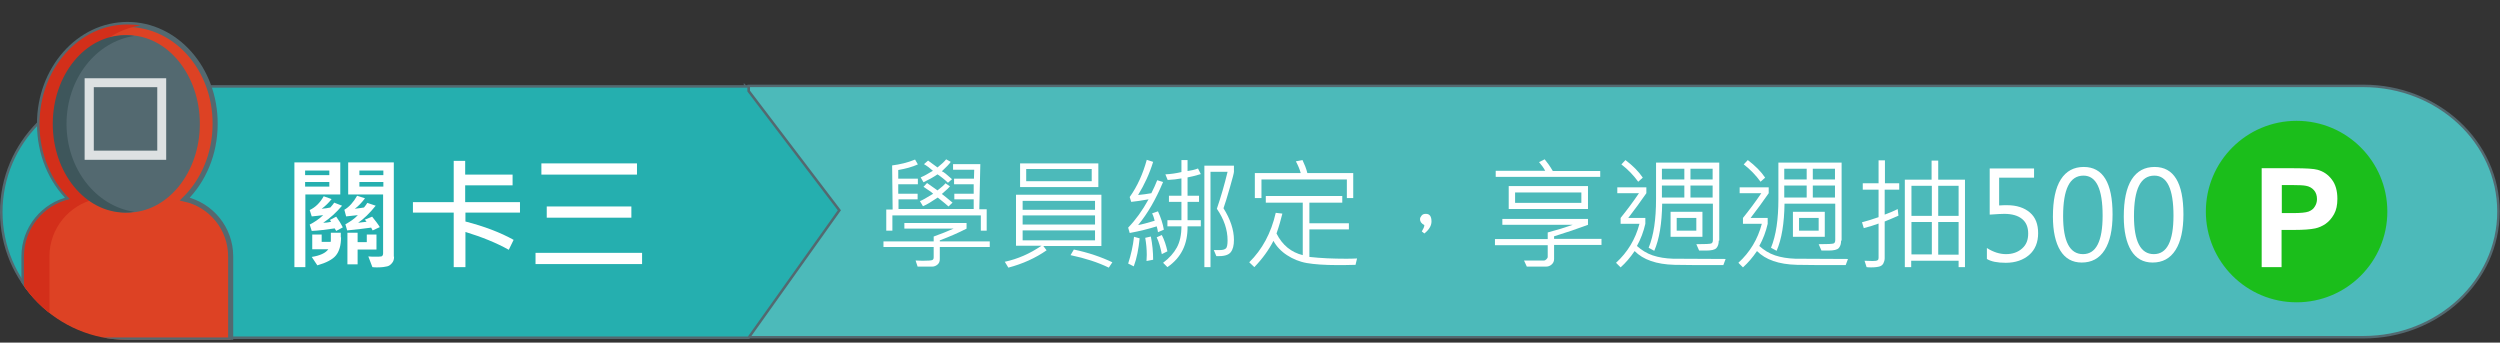 <?xml version="1.0" encoding="utf-8"?>
<!-- Generator: Adobe Illustrator 26.0.1, SVG Export Plug-In . SVG Version: 6.00 Build 0)  -->
<svg version="1.1" id="圖層_1" xmlns="http://www.w3.org/2000/svg" xmlns:xlink="http://www.w3.org/1999/xlink" x="0px" y="0px"
	 viewBox="0 0 980.8 134.4" style="enable-background:new 0 0 980.8 134.4;" xml:space="preserve">
<rect x="0" y="0" width="980.8" height="134.4" fill="#333333" stroke="none"/>
<style type="text/css">
	.st0{fill:#4CBABA;stroke:#536970;stroke-width:0.979;stroke-miterlimit:10;}
	.st1{fill:#25AFAF;stroke:#536970;stroke-miterlimit:10;}
	.st2{fill:#FFFFFF;}
	.st3{fill:none;}
	.st4{clip-path:url(#SVGID_00000155118474272081725140000013076637867911789725_);}
	.st5{fill:#DD4224;stroke:#536970;stroke-width:2;stroke-miterlimit:10;}
	.st6{fill:#536970;}
	.st7{fill:#D32F1A;}
	.st8{fill:#3E565B;}
	.st9{opacity:0.8;}
	.st10{fill:#1BBE1B;}
</style>
<path class="st0" d="M293.7,33.7h633.5c29.3,0,53,22.1,53,49.3l0,0c0,27.2-23.7,49.3-53,49.3H293.7V33.7z"/>
<path class="st1" d="M293.7,35.7v-1.8h-1.3l-0.1-0.1l0,0.1H49.8C22.6,33.9,0.5,56,0.5,83.2c0,27.2,22.1,49.3,49.3,49.3h243.9
	l35.6-50L293.7,35.7z"/>
<g>
	<g>
		<path class="st2" d="M133.5,76.3h-13.7v28.5h-4.3V63.7h18V76.3z M129.2,68.7v-1.8h-9.5v1.8H129.2z M129.2,73.2v-1.8h-9.5v1.8
			H129.2z M134.5,89.2l-2.6,1.4c-0.2-0.4-0.4-0.7-0.6-1c-3.5,0.5-6.5,0.9-9,1l-0.8-2.5c1.8-0.9,3.6-2.1,5.3-3.7
			c-1.8,0.2-3.2,0.4-4.5,0.5l-0.8-2.5c2.3-1.1,4.1-2.9,5.5-5.4l3.1,1.1c-1.1,1.4-2.4,2.7-3.9,3.8c1.4-0.1,2.5-0.3,3.4-0.5
			c0.5-0.6,1.1-1.2,1.5-1.9l3.1,1.2c-2.2,2.6-4.7,4.9-7.4,6.7c0.8,0,1.9-0.1,3.1-0.4c-0.2-0.3-0.3-0.6-0.5-0.7l2.5-1.3
			C133,86.5,133.8,87.8,134.5,89.2z M133.8,93.1c0,3.1-0.7,5.5-2,7.1s-3.8,2.9-7.3,3.9l-2.2-3.3c3.2-0.5,5.4-1.5,6.5-3h-6.3v-5.8
			h3.7v2.9h3.5c0.1-0.1,0.1-0.4,0.1-0.8v-2.8h3.9V93.1z M149,89.1l-2.8,1.3c-0.1-0.2-0.3-0.6-0.6-1.1c-2.2,0.3-5.3,0.7-9.4,1.1
			l-0.7-2.4c1.8-1,3.5-2.1,4.9-3.6l-4.6,0.5l-0.7-2.6c1.9-1.1,3.6-3,5-5.5l3.1,1c-1.3,1.7-2.6,3.1-4,4.1c1.8-0.2,3-0.4,3.6-0.5
			c0.6-0.7,1-1.3,1.3-1.8l3.3,1.1c-2.4,3-4.7,5.2-6.9,6.7c1.5-0.2,2.6-0.3,3.3-0.4c-0.2-0.3-0.4-0.6-0.7-0.8l2.9-1.2
			C147.2,86.5,148.3,87.9,149,89.1z M147.7,97.9h-7.4v5.8h-4V91.3h4V95h3.6v-3h3.8V97.9z M154.6,100.7c0,1-0.2,1.8-0.8,2.5
			s-1.1,1.1-1.9,1.3s-2,0.4-3.9,0.4c-0.7,0-1.3,0-1.9-0.1l-1.6-4.2c0.8,0.1,1.7,0.1,2.7,0.1c1.2,0,2,0,2.4-0.1s0.7-0.5,0.7-1.2V76.3
			h-13.7V63.7h17.9V100.7z M150.4,68.7v-1.8H141v1.8H150.4z M150.4,73.2v-1.8H141v1.8H150.4z"/>
		<path class="st2" d="M204,83.4h-21.4v3.5c7.4,1.9,13.7,4.3,18.9,7.2l-1.9,3.9c-4.8-2.7-10.5-5-17-7v13.8H178V83.4h-16v-4.1h16
			V63.1h4.5v5.4h18.6v4.2h-18.6v6.6H204V83.4z"/>
		<path class="st2" d="M251.9,103.6h-41.8v-4.4h41.8V103.6z M249.9,68.5h-37.5v-4.4h37.5V68.5z M247.7,85.4h-33.2v-4.4h33.2V85.4z"
			/>
	</g>
</g>
<g>
	<path class="st2" d="M388.3,96.9h-19.6v4.8c0,0.9-0.3,1.6-0.9,2.1s-1.3,0.8-2.1,0.8l-5.7,0l-0.8-2.4c0.9,0,1.8,0.1,2.8,0.1
		c2.2,0,3.4-0.1,3.8-0.3s0.5-0.6,0.5-1.1v-4h-19.7v-2.2h19.7v-1.9c3-1.1,5.6-2.1,7.8-3.1h-19.3v-2.2h24.4v2.2
		c-3.3,1.7-6.8,3.2-10.5,4.6v0.4h19.6V96.9z M387.3,90.5h-2.5v-6h-34.7v6h-2.4v-8.3h2.5L350,64.9c3.1-0.4,6.1-1.1,9-2.3l1.1,1.9
		c-2.2,1-4.8,1.7-7.7,2.2v3.4h7.7v2.2h-7.7l0,3.7h7.6v2.2h-7.5l0,3.8H382l0-3.8h-7.6v-2.2h7.6l0-3.7h-7.7v-2.2h7.8l0.1-3.5h-8.3
		v-2.2h10.7l-0.4,17.7h2.9V90.5z M373.7,79.5l-1.6,1.5c-0.4-0.4-1.8-1.6-4.2-3.5c-2.4,1.6-4.3,2.8-5.8,3.4l-1.2-2
		c0.9-0.3,2.6-1.3,5.2-2.9c-0.5-0.5-1.2-1-2-1.5s-1.4-0.9-1.8-1.2l1.4-1.5c2.3,1.6,3.7,2.6,4.1,2.9c1.8-1.4,2.8-2.3,3.1-2.8l1.8,1.2
		c-0.3,0.4-1.3,1.4-3.2,3C370.3,76.7,371.7,77.8,373.7,79.5z M373.5,70.3l-1.6,1.4c-1.2-1.2-2.6-2.3-4.1-3.3
		c-1.6,1.1-3.4,2.1-5.5,3.1l-1.1-1.9c1.4-0.6,3-1.5,4.8-2.6c-1.1-1-2.3-1.9-3.5-2.6l1.6-1.4c1.9,1.4,3.1,2.3,3.7,2.7
		c1.5-1.2,2.6-2.2,3.4-3.2l1.8,1c-0.6,0.9-1.8,2.1-3.5,3.7C370.2,67.4,371.5,68.5,373.5,70.3z"/>
	<path class="st2" d="M432.1,96.5h-22.8l1.3,1.7c-4.3,3-9.3,5.3-15,6.8l-1.4-2.3c5.1-1.1,9.9-3.2,14.4-6.3h-10V76.4h33.5V96.5z
		 M430.9,73.4h-30.7v-9.3h30.7V73.4z M429.6,82.3v-3.5h-28.4v3.5H429.6z M429.6,88.1v-3.6h-28.4v3.6H429.6z M429.6,94.3v-3.9h-28.4
		v3.9H429.6z M428.3,71.1v-4.8h-25.7v4.8H428.3z M436.4,102.9l-1.4,2.1c-4.3-2.1-9.3-3.7-15-4.9l1.3-2.2
		C427,99.1,432,100.8,436.4,102.9z"/>
	<path class="st2" d="M456.6,90.1l-2.3,1c-0.1-0.8-0.3-1.6-0.5-2.3c-3.2,1-6.7,1.9-10.6,2.6l-0.6-2.1c2.9-3,5.6-6.7,8-11.1
		c-2.7,0.5-5,0.8-6.8,1l-0.6-1.9c3-4.2,5.2-9.1,6.7-14.6l2.5,0.8c-1.4,4.6-3.4,8.9-5.9,13c1.9-0.2,3.6-0.4,5.2-0.7
		c0.9-1.8,1.7-3.5,2.3-5.1l2.3,0.7c-2.8,6.7-6,12.3-9.8,16.9c1.7-0.3,3.8-0.9,6.5-1.7c-0.2-0.9-0.5-1.9-1-2.9l2.3-0.8
		C455.4,85.3,456.2,87.7,456.6,90.1z M447.1,93.5c-0.4,4.1-1.1,7.8-2.3,11l-2.2-1.1c1.1-3.4,1.9-6.9,2.3-10.5L447.1,93.5z
		 M452.4,101.9l-2.6,0.5c0-0.8,0.1-1.6,0.1-2.4c0-2.2-0.2-4.4-0.6-6.7l2.2-0.5C452.1,95.8,452.4,98.9,452.4,101.9z M458,98.6
		l-2.2,1.1c-0.5-2.5-1.1-4.7-2-6.6l2-0.9C456.8,94.1,457.5,96.3,458,98.6z M471.1,68.3c-2.3,0.7-4.1,1.1-5.2,1.3v7.2h4.5v2.4h-4.5
		v7.2h5.2v2.4h-5.2c0.1,7-2.5,12.3-7.9,16l-1.7-1.7c2.4-1.8,4.2-3.8,5.4-6s1.8-5,1.8-8.3H458v-2.4h5.5v-7.2h-4.9v-2.4h4.9v-6.8
		c-1.6,0.3-3.4,0.5-5.4,0.6l-0.9-2.2c2.1-0.1,4.2-0.4,6.3-0.9v-4.7h2.4v4.3c1.4-0.2,2.8-0.5,4.1-1L471.1,68.3z M484.1,67.4
		c0,0.4-0.5,2.4-1.6,6.2s-1.9,6.5-2.5,8.1c2.7,4.3,4.1,8.5,4.1,12.4c0,2.2-0.4,3.8-1.3,4.9s-2.7,1.6-5.6,1.5l-1-2.4l2.5,0
		c1,0,1.7-0.2,2.2-0.6s0.7-1.5,0.7-3.2c0-4.2-1.4-8.3-4.2-12.4c1.6-4.7,3-9.5,4.2-14.5h-6.7v37.4h-2.4V65h11.6V67.4z"/>
	<path class="st2" d="M532.4,101.4l-0.6,2.5c-3,0.1-5.4,0.1-7.1,0.1c-5.1,0-9.1-0.3-12-0.8s-5.5-1.6-7.8-3.1
		c-2.3-1.5-4.1-3.4-5.3-5.6c-1.8,3.5-4.3,7-7.5,10.3l-2-1.9c5.1-5,8.6-11.5,10.4-19.4l2.6,0.3c-0.6,2.4-1.3,5-2.3,7.8
		c2.3,4.6,5.8,7.4,10.3,8.5V79.5h-14.5v-2.6h30v2.6h-12.9v8.1h15.5V90h-15.5v10.8c4.6,0.5,9.3,0.7,14.1,0.7
		C529.3,101.5,530.8,101.5,532.4,101.4z M530.9,77.7h-2.5v-7.3h-33.5v7.3h-2.6v-9.8h18c-0.4-1.5-1.1-3.1-1.9-4.6l2.6-0.5
		c0.8,1.7,1.5,3.4,1.9,5.1h18V77.7z"/>
	<path class="st2" d="M558.8,88.3c-1.2-0.6-1.7-1.4-1.7-2.3c0-0.5,0.2-0.9,0.6-1.4s0.9-0.7,1.7-0.7c1.5,0,2.2,1,2.2,3
		c0,1.6-0.9,3.2-2.8,4.7l-1-0.8C558.4,89.8,558.8,89,558.8,88.3z"/>
	<path class="st2" d="M628.3,96.1h-18.6v5.5c0,0.9-0.3,1.6-1,2.2s-1.4,0.8-2.3,0.8H599l-1.1-2.4h7.9c0.3,0,0.6-0.2,0.9-0.5
		s0.5-0.6,0.5-0.9v-4.6h-20.7v-2.4h20.7v-2.6c3.8-1,7-2,9.8-3h-27.6v-2.3H623v2.3c-4,1.5-8.4,3-13.3,4.5v1h18.6V96.1z M627.8,69.4
		h-41V67h19.4c-0.5-1-1.3-2.1-2.4-3.4l2.2-1.1c1,1.2,2.1,2.7,3.2,4.6h18.6V69.4z M623,82h-31.1v-9H623V82z M620.4,79.6v-4.1h-26v4.1
		H620.4z"/>
	<path class="st2" d="M677,101.6l-0.9,2.4c-9.1,0-15.4,0-19.1-0.1s-6.7-0.6-9.3-1.5s-4.7-2.2-6.4-3.9c-1.7,2.5-3.5,4.6-5.5,6.4
		l-1.8-1.8c4.5-4.1,7.6-9.2,9.2-15.3h-7.4v-2.3c2.5-3.1,4.9-6.3,7.2-9.7h-8.5v-2.3h11.4v2.3c-2.3,3.3-4.6,6.5-7.1,9.7h6.7v2.3
		c-0.7,3.1-1.8,6-3.3,8.7c1.8,1.6,3.8,2.9,6.2,3.7s5,1.2,7.9,1.3L677,101.6z M644.5,69.7l-1.8,1.6c-1.8-2.5-4-4.8-6.6-6.8l1.6-1.7
		C640.6,65,642.9,67.3,644.5,69.7z M674.3,94.4c0,1.3-0.3,2.2-0.9,2.9s-2,1-4.1,1c-0.8,0-1.6,0-2.7,0l-1.1-2.5
		c3.5,0,5.5-0.1,5.9-0.3s0.6-0.6,0.6-1.3V79.9h-19.9c-0.1,7.7-1.1,13.9-3.1,18.5l-2.2-1.2c2-4.9,2.9-11.2,2.9-19.1V63.8h24.8V94.4z
		 M660.8,70.4v-4.2H652v4.2H660.8z M660.8,77.5v-4.7H652v4.7H660.8z M667.9,92.9h-12.5v-9.8h12.5V92.9z M665.5,90.5v-5h-7.7v5H665.5
		z M671.9,70.4v-4.2h-8.7v4.2H671.9z M671.9,77.5v-4.7h-8.7v4.7H671.9z"/>
	<path class="st2" d="M725,101.6l-0.9,2.4c-9.1,0-15.4,0-19.1-0.1s-6.7-0.6-9.3-1.5s-4.7-2.2-6.4-3.9c-1.7,2.5-3.5,4.6-5.5,6.4
		l-1.8-1.8c4.5-4.1,7.6-9.2,9.2-15.3h-7.4v-2.3c2.5-3.1,4.9-6.3,7.2-9.7h-8.5v-2.3h11.4v2.3c-2.3,3.3-4.6,6.5-7.1,9.7h6.7v2.3
		c-0.7,3.1-1.8,6-3.3,8.7c1.8,1.6,3.8,2.9,6.2,3.7s5,1.2,7.9,1.3L725,101.6z M692.5,69.7l-1.8,1.6c-1.8-2.5-4-4.8-6.6-6.8l1.6-1.7
		C688.6,65,690.9,67.3,692.5,69.7z M722.3,94.4c0,1.3-0.3,2.2-0.9,2.9s-2,1-4.1,1c-0.8,0-1.6,0-2.7,0l-1.1-2.5
		c3.5,0,5.5-0.1,5.9-0.3s0.6-0.6,0.6-1.3V79.9h-19.9c-0.1,7.7-1.1,13.9-3.1,18.5l-2.2-1.2c2-4.9,2.9-11.2,2.9-19.1V63.8h24.8V94.4z
		 M708.8,70.4v-4.2H700v4.2H708.8z M708.8,77.5v-4.7H700v4.7H708.8z M715.9,92.9h-12.5v-9.8h12.5V92.9z M713.5,90.5v-5h-7.7v5H713.5
		z M719.9,70.4v-4.2h-8.7v4.2H719.9z M719.9,77.5v-4.7h-8.7v4.7H719.9z"/>
	<path class="st2" d="M745,74.4h-5.6v9.8c1.9-0.7,3.6-1.4,5.1-2.2l0.3,2.6c-1.1,0.5-2.9,1.3-5.4,2.3v14.4c0,0.7-0.2,1.4-0.5,2
		s-0.8,1-1.4,1.2s-1.7,0.4-3.3,0.4c-0.7,0-1.3,0-1.9-0.1l-0.8-2.5c1.2,0,2.3,0.1,3.2,0.1c1,0,1.6-0.1,1.9-0.3s0.4-0.5,0.4-0.9V87.7
		c-1.6,0.6-3.5,1.2-5.8,1.8l-0.7-2.3c1.7-0.4,3.8-1.1,6.5-2V74.4h-6.2v-2.5h6.2v-9h2.5v9h5.6V74.4z M770.9,104.8h-2.5v-2.5h-18.6
		v2.5h-2.5V70.5h10.5v-7.5h2.6v7.5h10.5V104.8z M757.9,84.7V72.9h-8v11.8H757.9z M757.9,99.9V87.1h-8v12.7H757.9z M768.4,84.7V72.9
		h-8v11.8H768.4z M768.4,99.9V87.1h-8v12.8H768.4z"/>
	<path class="st2" d="M779.5,97.3c2.5,1.6,5,2.4,7.5,2.4s4.6-0.7,6.3-2.2s2.4-3.4,2.4-5.9c0-2.5-0.8-4.4-2.4-5.7s-3.9-2-7-2
		c-1,0-2.9,0.1-5.7,0.3V66.1H798v3.6h-13.7v10.9c1.4-0.1,2.4-0.1,3.1-0.1c3.8,0,6.8,1,9,2.9s3.2,4.6,3.2,8.1c0,3.6-1.2,6.5-3.5,8.5
		s-5.4,3.1-9.2,3.1c-3.3,0-5.8-0.5-7.4-1.5V97.3z"/>
	<path class="st2" d="M805.4,85c0-6.4,1-11.3,3.1-14.6s5.1-4.9,9-4.9c7.5,0,11.3,6.2,11.3,18.6c0,6-1,10.7-3.1,14s-5.1,4.9-9,4.9
		c-3.7,0-6.5-1.6-8.4-4.7S805.4,90.7,805.4,85z M809.4,84.8c0,9.9,2.6,14.9,7.8,14.9c5.1,0,7.7-5,7.7-15.1c0-10.5-2.5-15.7-7.5-15.7
		C812,68.9,809.4,74.2,809.4,84.8z"/>
	<path class="st2" d="M833.2,85c0-6.4,1-11.3,3.1-14.6s5.1-4.9,9-4.9c7.5,0,11.3,6.2,11.3,18.6c0,6-1,10.7-3.1,14s-5.1,4.9-9,4.9
		c-3.7,0-6.5-1.6-8.4-4.7S833.2,90.7,833.2,85z M837.2,84.8c0,9.9,2.6,14.9,7.8,14.9c5.1,0,7.7-5,7.7-15.1c0-10.5-2.5-15.7-7.5-15.7
		C839.8,68.9,837.2,74.2,837.2,84.8z"/>
</g>
<g>
	<path class="st3" d="M14.5,0v48.8c-8.7,8.9-14,21-14,34.4c0,27.2,22.1,49.3,49.3,49.3h67.1v-24.7V33.9V0H14.5z"/>
	<g>
		<defs>
			<path id="SVGID_1_" d="M14.5,0.8v48.8c-8.7,8.9-14,21-14,34.4c0,27.2,22.1,49.3,49.3,49.3h67.1v-24.7V34.7V0.8H14.5z"/>
		</defs>
		<clipPath id="SVGID_00000072965558214390517340000004930120481143576459_">
			<use xlink:href="#SVGID_1_"  style="overflow:visible;"/>
		</clipPath>
		<g style="clip-path:url(#SVGID_00000072965558214390517340000004930120481143576459_);">
			<path class="st5" d="M72.5,78.1c7.3-7.2,11.9-17.7,11.9-29.5C84.5,27,69,9.6,50,9.6c-19.1,0-34.5,17.5-34.5,39
				c0,11.8,4.6,22.4,11.9,29.5c-10.3,2.3-18,11.5-18,22.5v32.8h81.1v-32.8C90.5,89.6,82.8,80.4,72.5,78.1z"/>
			<ellipse class="st6" cx="50" cy="48.6" rx="28.4" ry="34.8"/>
			<path class="st7" d="M37.4,78.1C30.1,71,25.5,60.4,25.5,48.6C25.5,29,38.3,12.7,55,10c-1.6-0.3-3.3-0.4-5-0.4
				c-19.1,0-34.5,17.5-34.5,39c0,11.8,4.6,22.4,11.9,29.5c-10.3,2.3-18,11.5-18,22.5v32.8h10v-32.8C19.4,89.6,27.1,80.4,37.4,78.1z"
				/>
			<g>
				<path class="st8" d="M26.1,48.6c0-17.7,11.6-32.3,26.6-34.5c-1.2-0.2-2.3-0.3-3.6-0.3c-15.7,0-28.4,15.6-28.4,34.8
					c0,19.2,12.7,34.8,28.4,34.8c1.2,0,2.4-0.1,3.6-0.3C37.7,80.9,26.1,66.3,26.1,48.6z"/>
			</g>
		</g>
	</g>
	<g class="st9">
		<path class="st2" d="M65.2,62.7h-32v-32h32V62.7z M36.8,59.1h24.9V34.2H36.8V59.1z"/>
	</g>
</g>
<g>
	<circle class="st10" cx="901" cy="83" r="35.6"/>
	<g>
		<g>
			<path class="st2" d="M887.3,104.8V66h12.6c4.8,0,7.9,0.2,9.3,0.6c2.2,0.6,4.1,1.8,5.6,3.8c1.5,1.9,2.2,4.5,2.2,7.6
				c0,2.4-0.4,4.4-1.3,6c-0.9,1.6-2,2.9-3.3,3.8c-1.3,0.9-2.7,1.5-4.1,1.8c-1.9,0.4-4.6,0.6-8.1,0.6h-5.1v14.6H887.3z M895.2,72.6
				v11h4.3c3.1,0,5.1-0.2,6.2-0.6c1-0.4,1.9-1,2.4-1.9c0.6-0.9,0.9-1.9,0.9-3c0-1.4-0.4-2.6-1.2-3.5c-0.8-0.9-1.9-1.5-3.1-1.7
				c-0.9-0.2-2.8-0.3-5.6-0.3H895.2z"/>
		</g>
	</g>
</g>
</svg>
